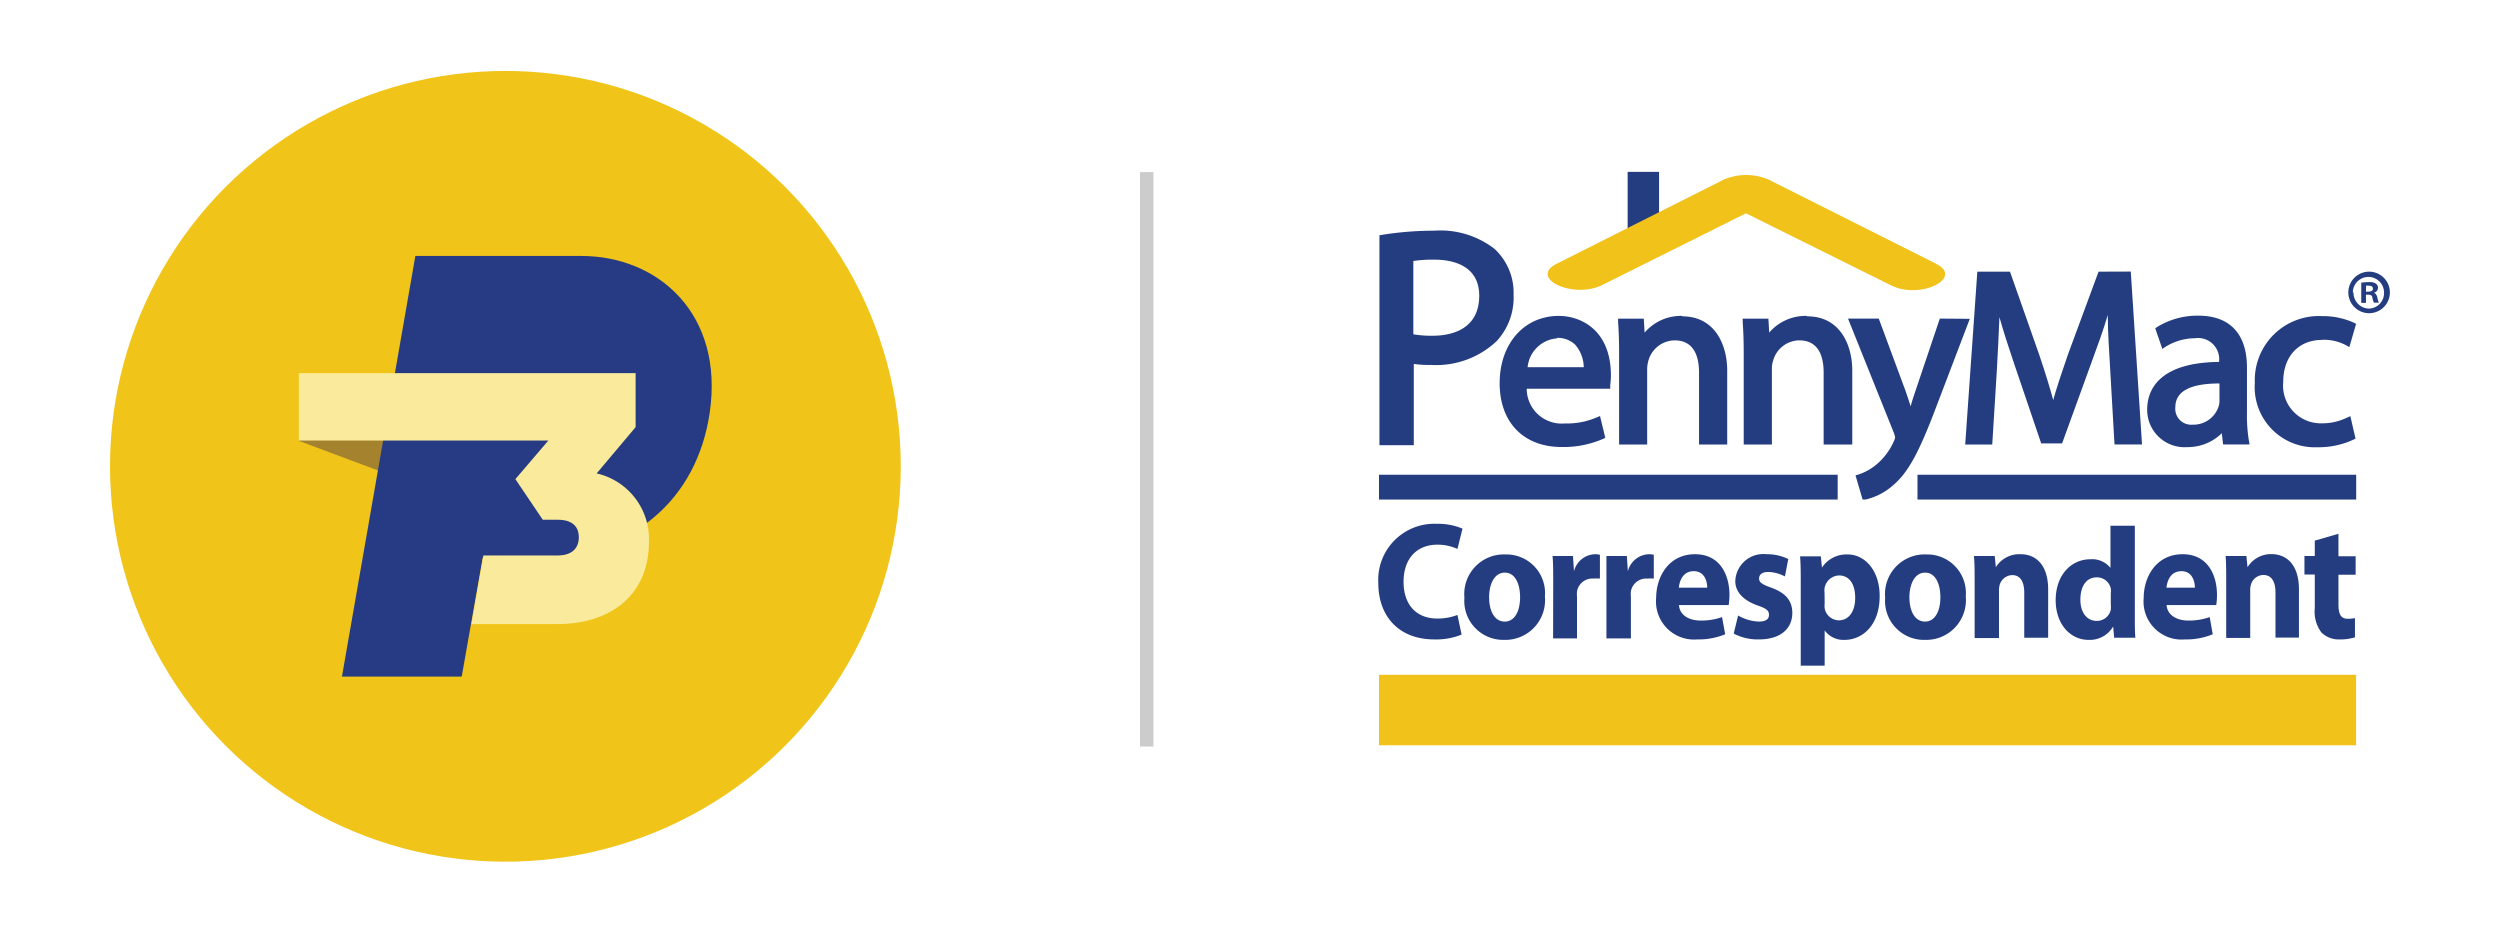 <svg id="Layer_1" data-name="Layer 1" xmlns="http://www.w3.org/2000/svg" viewBox="0 0 222.7 83.16"><defs><style>.cls-1{fill:#243d80;}.cls-2{fill:#f0c21a;}.cls-3{fill:none;stroke:#ccc;stroke-miterlimit:10;stroke-width:1.2px;}.cls-4{fill:#f0c419;}.cls-5{fill:#a5822e;}.cls-6{fill:#263b83;}.cls-7{fill:#f9eb9b;}</style></defs><path class="cls-1" d="M127.5,29.91a9.59,9.59,0,0,1-1.6-.13V23.25a11.75,11.75,0,0,1,1.87-.12c1.48,0,4,.42,4,3.22,0,2.3-1.5,3.56-4.23,3.56m5.58-7.75a7.87,7.87,0,0,0-5.36-1.61,29.39,29.39,0,0,0-4.59.36l-.29.05v18.7h3.06V32.42a10.08,10.08,0,0,0,1.55.09,7.85,7.85,0,0,0,5.83-2.12,5.71,5.71,0,0,0,1.51-4.14,5.3,5.3,0,0,0-1.71-4.09"/><path class="cls-1" d="M138.68,30.1a2.23,2.23,0,0,1,1.64.61,3.11,3.11,0,0,1,.76,2h-5a2.85,2.85,0,0,1,2.64-2.57m.15-2c-3.11,0-5.28,2.48-5.28,6s2.17,5.68,5.52,5.68a8.89,8.89,0,0,0,3.66-.71L143,39l-.47-1.94-.31.13a6.67,6.67,0,0,1-2.83.53A3.11,3.11,0,0,1,136,34.63h7.44l0-.34a6.07,6.07,0,0,0,.06-.85c0-3.91-2.52-5.3-4.68-5.3"/><path class="cls-1" d="M149.83,28.14a4.27,4.27,0,0,0-3.33,1.49l-.07-1.24h-2.29l0,.3c.06.82.09,1.67.09,2.86V39.6h2.5V32.91a2.86,2.86,0,0,1,.12-.82,2.46,2.46,0,0,1,2.32-1.77c1.8,0,2.18,1.55,2.18,2.86V39.6h2.51V33c0-2.23-1.06-4.82-4-4.82"/><path class="cls-1" d="M160.93,28.14a4.27,4.27,0,0,0-3.33,1.49l-.07-1.24h-2.29l0,.3c.06.82.09,1.67.09,2.86V39.6h2.51V32.91a2.3,2.3,0,0,1,.12-.82,2.45,2.45,0,0,1,2.32-1.77c1.79,0,2.17,1.55,2.17,2.86V39.6H165V33c0-2.23-1.06-4.82-4-4.82"/><path class="cls-1" d="M172.8,28.38l-2.17,6.44c-.16.46-.31.94-.43,1.38-.14-.44-.29-.91-.44-1.34l-2.4-6.48h-2.74l4.09,10.19a1.91,1.91,0,0,1,.11.41,2,2,0,0,1-.12.34,5.7,5.7,0,0,1-1.55,2.06,4.84,4.84,0,0,1-1.6.89l-.26.08.63,2.15.26,0a5.59,5.59,0,0,0,2.51-1.32c1.29-1.12,2.23-2.83,3.73-6.78l3.05-8Z"/><path class="cls-1" d="M186.94,24.2l-2.72,7.36c-.57,1.64-1,2.94-1.32,4.08-.31-1.15-.71-2.45-1.26-4.08l-2.59-7.36h-2.91l-1.08,15.4h2.41l.41-6.63c.09-1.57.17-3.24.23-4.72.32,1.15.73,2.44,1.26,4l2.46,7.25h1.86l2.68-7.38c.51-1.38,1-2.74,1.39-4.06,0,1.55.13,3.28.21,4.75l.39,6.78h2.45l-1-15.4Z"/><path class="cls-1" d="M197.71,34.16h0v1.57a1.58,1.58,0,0,1-.09.52,2.36,2.36,0,0,1-2.3,1.58,1.42,1.42,0,0,1-1.54-1.56c0-1.4,1.31-2.11,3.91-2.11m2.47,2.6v-4c0-3-1.5-4.64-4.34-4.64a6.86,6.86,0,0,0-3.65,1l-.18.13.63,1.83.3-.2a5.07,5.07,0,0,1,2.62-.75,1.88,1.88,0,0,1,2.13,2.11c-5.56.06-6.4,2.68-6.4,4.25a3.33,3.33,0,0,0,3.55,3.34,4.34,4.34,0,0,0,3.1-1.24l.11,1h2.36l-.06-.34a13.89,13.89,0,0,1-.17-2.5"/><path class="cls-1" d="M206.86,30.27a4.21,4.21,0,0,1,2.1.47l.32.18.6-2.07-.21-.11a6.69,6.69,0,0,0-2.81-.58,5.71,5.71,0,0,0-6,5.94,5.36,5.36,0,0,0,5.58,5.74,7.34,7.34,0,0,0,3.19-.67l.2-.1-.46-2-.31.14a5.08,5.08,0,0,1-2.27.5,3.36,3.36,0,0,1-3.4-3.69c0-2.27,1.36-3.74,3.47-3.74"/><rect class="cls-1" x="144.99" y="15.31" width="2.8" height="5.43"/><path class="cls-2" d="M172.44,23.48,157.55,16a5.09,5.09,0,0,0-4,0L138.7,23.48c-2.59,1.28,1.42,3.19,4,1.92L155.53,19l12.95,6.43c2.58,1.28,6.48-.67,4-1.92"/><rect class="cls-1" x="122.84" y="42.29" width="40.86" height="2.21"/><rect class="cls-1" x="170.81" y="42.29" width="39.08" height="2.21"/><rect class="cls-2" x="122.84" y="60.11" width="87.04" height="6.28"/><path class="cls-1" d="M130.2,56.53a6.06,6.06,0,0,1-2.42.43c-3.27,0-5-2.17-5-5a5,5,0,0,1,5.17-5.3,5.65,5.65,0,0,1,2.33.43l-.45,1.81a4.28,4.28,0,0,0-1.8-.38c-1.68,0-3,1.09-3,3.32,0,2,1.12,3.26,3,3.26a5,5,0,0,0,1.8-.32Z"/><path class="cls-1" d="M134,57a3.47,3.47,0,0,1-3.55-3.76,3.53,3.53,0,0,1,3.68-3.85,3.44,3.44,0,0,1,3.49,3.74A3.54,3.54,0,0,1,134,57Zm.05-1.63c.84,0,1.36-.87,1.36-2.18,0-1.08-.39-2.18-1.36-2.18s-1.4,1.1-1.4,2.19c0,1.24.49,2.17,1.39,2.17Z"/><path class="cls-1" d="M138.36,51.93c0-1.07,0-1.77-.06-2.4h1.82l.09,1.36h0a2,2,0,0,1,1.86-1.52,1.73,1.73,0,0,1,.45.05v2.12a3.68,3.68,0,0,0-.58,0,1.38,1.38,0,0,0-1.46,1.14,2.92,2.92,0,0,0,0,.51v3.68h-2.13Z"/><path class="cls-1" d="M143.1,51.93c0-1.07,0-1.77,0-2.4h1.82l.09,1.36h0a2,2,0,0,1,1.86-1.52,1.73,1.73,0,0,1,.45.05v2.12a3.68,3.68,0,0,0-.58,0,1.38,1.38,0,0,0-1.46,1.14,2.92,2.92,0,0,0,0,.51v3.68H143.1Z"/><path class="cls-1" d="M149.56,53.9c.07.93.94,1.38,1.94,1.38a5.57,5.57,0,0,0,1.9-.31l.28,1.53a6.22,6.22,0,0,1-2.49.46,3.39,3.39,0,0,1-3.66-3.7c0-1.85,1.09-3.89,3.47-3.89,2.21,0,3.06,1.83,3.06,3.63a6.82,6.82,0,0,1-.07.9Zm2.52-1.55c0-.55-.23-1.47-1.2-1.47s-1.27.87-1.33,1.47Z"/><path class="cls-1" d="M154.83,54.83a4,4,0,0,0,1.84.54c.65,0,.91-.23.91-.6s-.21-.56-1-.83c-1.44-.51-2-1.33-2-2.17a2.5,2.5,0,0,1,2.79-2.4,4.29,4.29,0,0,1,1.93.43L159,51.35a3.38,3.38,0,0,0-1.49-.4c-.52,0-.81.22-.81.58s.27.53,1.11.83c1.3.48,1.84,1.18,1.85,2.23,0,1.38-1,2.37-3,2.37a4.6,4.6,0,0,1-2.22-.52Z"/><path class="cls-1" d="M160.41,52c0-.95,0-1.75-.06-2.44h1.85l.1,1h0a2.62,2.62,0,0,1,2.29-1.17c1.5,0,2.85,1.38,2.85,3.71,0,2.65-1.58,3.9-3.12,3.9a2.07,2.07,0,0,1-1.78-.84h0v3.14h-2.13Zm2.13,1.72a2.42,2.42,0,0,0,0,.47,1.31,1.31,0,0,0,1.25,1.07c.92,0,1.47-.81,1.47-2s-.49-2-1.45-2a1.36,1.36,0,0,0-1.28,1.14,1.81,1.81,0,0,0,0,.4Z"/><path class="cls-1" d="M171.49,57a3.47,3.47,0,0,1-3.56-3.76,3.53,3.53,0,0,1,3.68-3.85,3.44,3.44,0,0,1,3.5,3.74A3.54,3.54,0,0,1,171.5,57Zm0-1.63c.84,0,1.36-.87,1.36-2.18,0-1.08-.39-2.18-1.36-2.18s-1.4,1.1-1.4,2.19c0,1.24.49,2.17,1.39,2.17Z"/><path class="cls-1" d="M175.9,51.86c0-.91,0-1.67-.06-2.33h1.85l.1,1h0A2.45,2.45,0,0,1,180,49.37c1.4,0,2.45,1,2.45,3.14v4.3h-2.13v-4c0-.94-.31-1.58-1.08-1.58a1.2,1.2,0,0,0-1.1.84,1.86,1.86,0,0,0-.07.57v4.2H175.9Z"/><path class="cls-1" d="M190.17,46.83v7.93c0,.78,0,1.59.05,2.05h-1.89l-.09-1h0A2.41,2.41,0,0,1,186.05,57c-1.62,0-2.93-1.39-2.93-3.53,0-2.3,1.43-3.65,3.08-3.65a2.09,2.09,0,0,1,1.8.77h0V46.83Zm-2.14,6a1.35,1.35,0,0,0,0-.4,1.26,1.26,0,0,0-1.24-1c-1,0-1.47.87-1.47,2s.58,1.88,1.46,1.88a1.27,1.27,0,0,0,1.25-1,2.42,2.42,0,0,0,0-.47Z"/><path class="cls-1" d="M193,53.9c.07.93.95,1.38,1.94,1.38a5.57,5.57,0,0,0,1.9-.31l.27,1.53a6.17,6.17,0,0,1-2.48.46,3.39,3.39,0,0,1-3.67-3.7c0-1.85,1.1-3.89,3.47-3.89,2.22,0,3.06,1.83,3.06,3.63a5.46,5.46,0,0,1-.07.9Zm2.52-1.55c0-.55-.23-1.47-1.2-1.47s-1.27.87-1.33,1.47Z"/><path class="cls-1" d="M198.31,51.86c0-.91,0-1.67-.05-2.33h1.85l.1,1h0a2.45,2.45,0,0,1,2.12-1.17c1.41,0,2.46,1,2.46,3.14v4.3H202.7v-4c0-.94-.31-1.58-1.09-1.58a1.17,1.17,0,0,0-1.09.84,1.6,1.6,0,0,0-.07.57v4.2h-2.14Z"/><path class="cls-1" d="M208.31,47.55v2h1.53V51.2h-1.53v2.64c0,.87.21,1.28.84,1.28a3.28,3.28,0,0,0,.63-.06l0,1.71a4.3,4.3,0,0,1-1.38.19,2.2,2.2,0,0,1-1.61-.62,3.1,3.1,0,0,1-.59-2.16v-3h-.92V49.53h.92V48.16Z"/><path class="cls-1" d="M212.89,26.05a1.85,1.85,0,0,1-3.7,0,1.85,1.85,0,0,1,3.7,0Zm-3.24,0A1.41,1.41,0,0,0,211,27.49h0a1.38,1.38,0,0,0,1.37-1.43,1.39,1.39,0,1,0-2.78,0Zm1.11.93h-.42v-1.8a5.34,5.34,0,0,1,.69-.05,1,1,0,0,1,.62.14.44.44,0,0,1,.18.38.46.46,0,0,1-.37.43v0c.18.06.26.2.32.44a1.71,1.71,0,0,0,.13.44h-.44a1.72,1.72,0,0,1-.14-.44c0-.18-.14-.27-.37-.27h-.2Zm0-1h.2c.23,0,.42-.07.42-.26s-.12-.27-.39-.27a.55.55,0,0,0-.22,0Z"/><line class="cls-3" x1="102.15" y1="15.33" x2="102.15" y2="66.5"/><circle class="cls-4" cx="45.02" cy="41.54" r="35.22"/><polygon class="cls-5" points="34.56 42.24 26.64 39.28 26.64 33.24 34.56 36.2 34.56 42.24"/><path class="cls-6" d="M63.22,36.77c-1.12,7.66-6.85,12.9-15.9,12.9H43l-1.87,10.6H30.46L37,22.8H51.77C58.67,22.8,64.51,28,63.22,36.77Z"/><path class="cls-7" d="M53.15,42.17l3.47-4.12V33.24h-30v6H48.85l-2.94,3.44,2.44,3.62h1.34c1.12,0,1.87.47,1.87,1.56s-.75,1.62-1.87,1.62H43.06L42,55.59h7.7c4.37,0,8.11-2.31,8.11-7.37A6,6,0,0,0,53.15,42.17Z"/></svg>